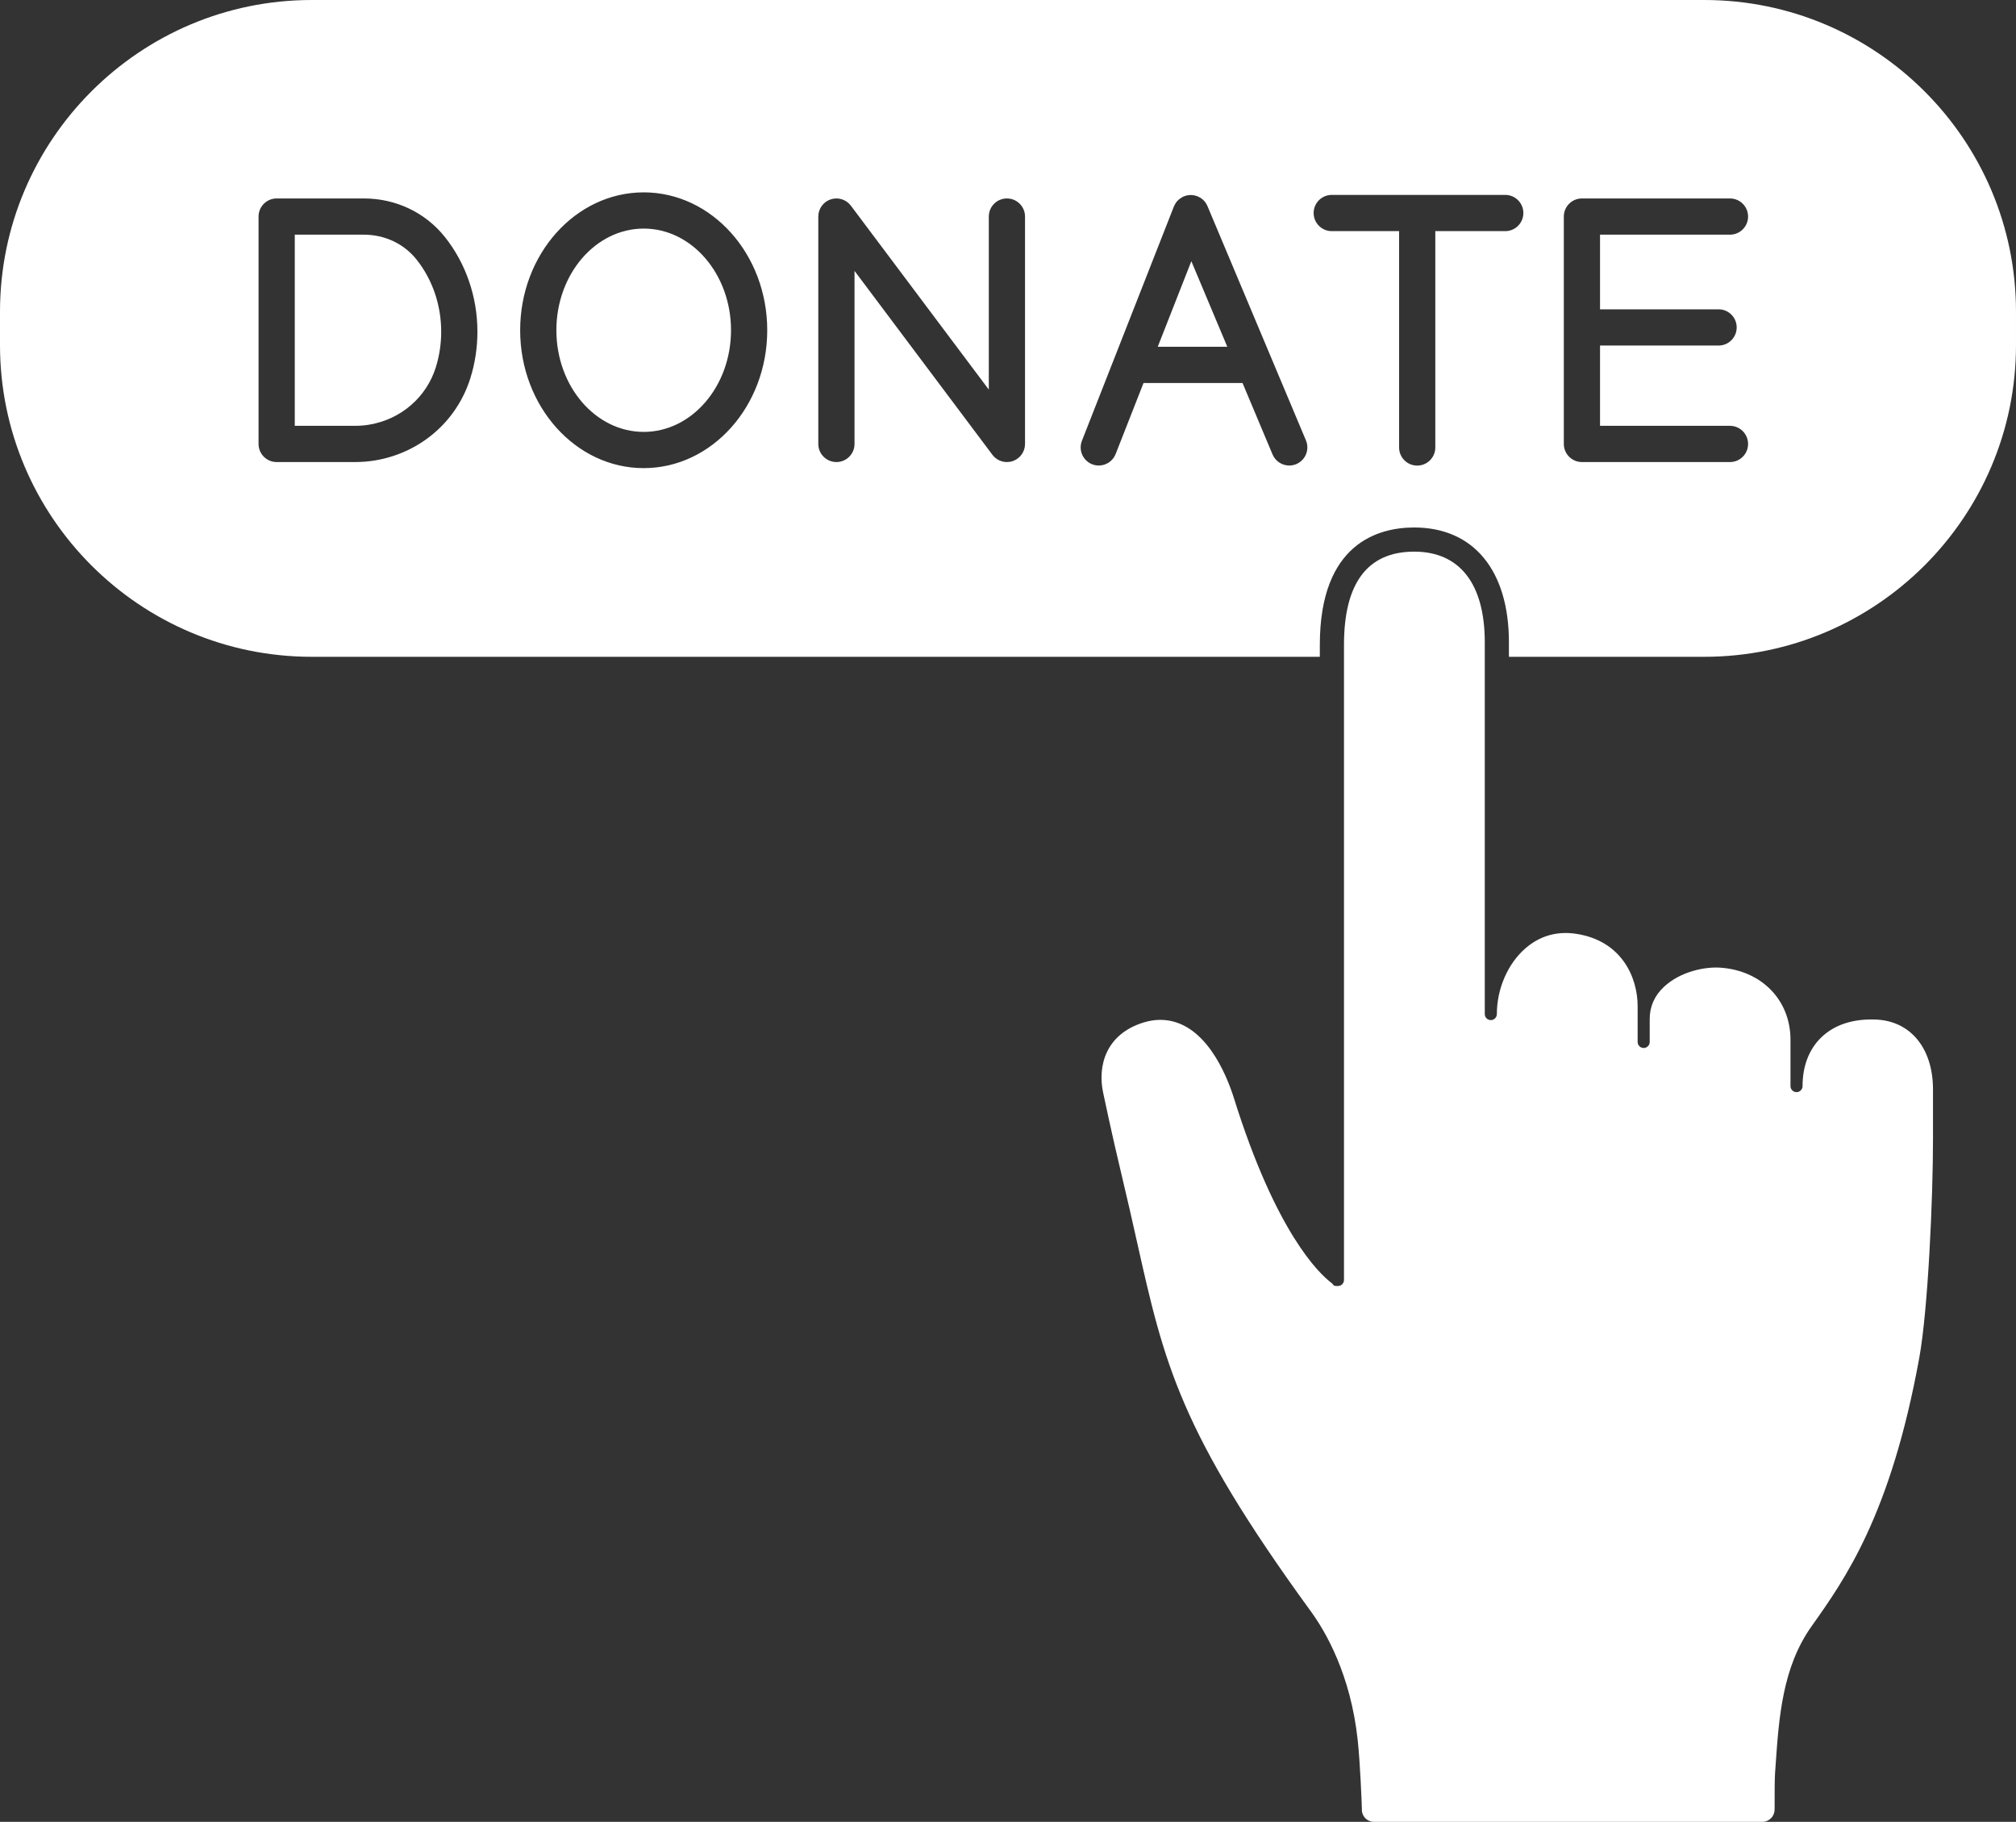 <?xml version="1.0" encoding="UTF-8" standalone="no"?><svg xmlns="http://www.w3.org/2000/svg" xmlns:xlink="http://www.w3.org/1999/xlink" fill="#ffffff" height="3388.2" preserveAspectRatio="xMidYMid meet" version="1" viewBox="0.0 0.0 3750.0 3388.2" width="3750" zoomAndPan="magnify"><rect x="0.0" y="0.0" width="3750.0" height="3388.2" fill="#333333" stroke="none"/><defs><clipPath id="a"><path d="M 2048 1025 L 3596 1025 L 3596 3388.23 L 2048 3388.23 Z M 2048 1025"/></clipPath></defs><g><g id="change1_2"><path d="M 687.008 789.742 C 745.863 779.816 793.273 738.855 810.75 682.859 C 817.328 661.691 820.684 639.453 820.684 616.836 C 820.684 567.305 804.324 519.57 774.613 482.445 C 751.191 453.199 715.559 436.43 676.832 436.43 L 548.309 436.43 L 548.309 791.934 L 660.801 791.934 C 669.574 791.934 678.391 791.207 687.008 789.742" fill="inherit"/></g><g id="change1_3"><path d="M 1197.363 803.234 C 1286.914 803.234 1359.781 718.43 1359.781 614.176 C 1359.781 509.922 1286.914 425.117 1197.363 425.117 C 1107.801 425.117 1034.93 509.922 1034.93 614.176 C 1034.93 718.43 1107.801 803.234 1197.363 803.234" fill="inherit"/></g><g id="change1_4"><path d="M 480.941 825.625 L 480.941 402.75 C 480.941 384.141 496.027 369.07 514.625 369.07 L 676.832 369.07 C 736.105 369.07 790.902 395.043 827.195 440.344 C 866.449 489.391 888.051 552.062 888.051 616.824 C 888.051 646.27 883.684 675.234 875.066 702.891 C 850 783.273 782.242 842.008 698.234 856.18 C 685.93 858.25 673.344 859.309 660.801 859.309 L 514.625 859.309 C 496.027 859.309 480.941 844.238 480.941 825.625 Z M 1197.359 357.75 C 1324.059 357.75 1427.148 472.781 1427.148 614.176 C 1427.148 755.574 1324.059 870.602 1197.359 870.602 C 1070.648 870.602 967.562 755.574 967.562 614.176 C 967.562 472.781 1070.648 357.75 1197.359 357.75 Z M 1522.141 402.75 C 1522.141 388.258 1531.418 375.375 1545.168 370.797 C 1558.918 366.219 1574.066 370.934 1582.777 382.551 L 1839.297 724.582 L 1839.297 402.75 C 1839.297 384.141 1854.387 369.07 1872.977 369.07 C 1891.578 369.07 1906.668 384.141 1906.668 402.75 L 1906.668 825.625 C 1906.668 840.121 1897.387 852.98 1883.637 857.582 C 1880.129 858.754 1876.539 859.309 1872.977 859.309 C 1862.586 859.309 1852.52 854.477 1846.027 845.824 L 1589.508 503.793 L 1589.508 825.625 C 1589.508 844.238 1574.418 859.309 1555.828 859.309 C 1537.227 859.309 1522.141 844.238 1522.141 825.625 Z M 2012.516 819.762 L 2183.598 383.977 C 2183.637 383.887 2183.688 383.84 2183.715 383.75 C 2184.285 382.32 2185.059 381.012 2185.816 379.676 C 2186.156 379.078 2186.406 378.41 2186.777 377.836 C 2189.715 373.352 2193.887 369.621 2198.855 366.906 C 2199.777 366.402 2200.656 365.805 2201.625 365.391 C 2201.727 365.344 2201.816 365.273 2201.906 365.227 C 2202.926 364.812 2203.977 364.605 2205.016 364.285 C 2205.996 363.984 2206.949 363.594 2207.957 363.387 C 2209.168 363.137 2210.387 363.066 2211.605 362.93 C 2212.578 362.836 2213.547 362.676 2214.527 362.652 C 2215.707 362.629 2216.848 362.789 2218.008 362.906 C 2219.047 362.996 2220.086 363.02 2221.137 363.227 C 2222.348 363.434 2223.496 363.848 2224.676 364.215 C 2225.535 364.469 2226.406 364.605 2227.258 364.93 C 2227.348 364.977 2227.418 365.02 2227.516 365.066 C 2228.816 365.598 2230.035 366.309 2231.277 367 C 2231.977 367.391 2232.746 367.668 2233.418 368.105 C 2233.656 368.266 2233.859 368.496 2234.105 368.656 C 2237.508 371.027 2240.445 373.902 2242.719 377.215 C 2242.926 377.516 2243.066 377.906 2243.277 378.203 C 2244.266 379.77 2245.188 381.379 2245.918 383.082 C 2245.949 383.129 2245.988 383.172 2246.008 383.242 L 2364.684 665.527 L 2429.215 819.023 C 2436.414 836.188 2428.34 855.926 2411.199 863.125 C 2406.945 864.922 2402.527 865.773 2398.18 865.773 C 2385.02 865.773 2372.527 858.02 2367.098 845.137 L 2311.262 712.32 L 2127.078 712.32 L 2075.227 844.398 C 2070.008 857.652 2057.316 865.773 2043.867 865.773 C 2039.766 865.773 2035.605 865.012 2031.566 863.449 C 2014.246 856.641 2005.719 837.082 2012.516 819.762 Z M 2477.203 362.469 L 2799.957 362.469 C 2818.547 362.469 2833.637 377.559 2833.637 396.148 C 2833.637 414.762 2818.547 429.852 2799.957 429.852 L 2669.836 429.852 L 2669.836 832.207 C 2669.836 850.816 2654.766 865.887 2636.176 865.887 C 2617.566 865.887 2602.496 850.816 2602.496 832.207 L 2602.496 429.852 L 2477.203 429.852 C 2458.617 429.852 2443.523 414.762 2443.523 396.148 C 2443.523 377.559 2458.617 362.469 2477.203 362.469 Z M 2908.891 402.75 C 2908.891 384.141 2923.984 369.07 2942.57 369.07 L 3217.957 369.07 C 3236.543 369.07 3251.637 384.141 3251.637 402.75 C 3251.637 421.363 3236.543 436.434 3217.957 436.434 L 2976.254 436.434 L 2976.254 575.25 L 3196.766 575.25 C 3215.379 575.25 3230.449 590.344 3230.449 608.957 C 3230.449 627.543 3215.379 642.637 3196.766 642.637 L 2976.254 642.637 L 2976.254 791.945 L 3217.957 791.945 C 3236.543 791.945 3251.637 807.016 3251.637 825.625 C 3251.637 844.238 3236.543 859.309 3217.957 859.309 L 2942.57 859.309 C 2923.984 859.309 2908.891 844.238 2908.891 825.625 Z M 2455.051 1221.484 L 2455.051 1199.184 C 2455.051 1009.352 2565.02 981.008 2630.586 981.008 C 2740.922 981.008 2806.766 1060.816 2806.766 1194.492 L 2806.766 1221.484 L 3170.285 1221.484 C 3489.934 1221.484 3749.996 961.43 3749.996 641.762 L 3749.996 579.715 C 3749.996 260.066 3489.934 0.008 3170.285 0.008 L 579.711 0.008 C 260.055 0.008 0 260.066 0 579.715 L 0 641.762 C 0 961.43 260.055 1221.484 579.711 1221.484 L 2455.051 1221.484" fill="inherit"/></g><g id="change1_5"><path d="M 2282.949 644.945 L 2216.031 485.754 L 2153.531 644.945 L 2282.949 644.945" fill="inherit"/></g><g clip-path="url(#a)" id="change1_1"><path d="M 3489.035 1896.121 C 3446.527 1894.43 3412.004 1905.969 3387.871 1929.23 C 3365.043 1951.242 3352.977 1982.578 3352.977 2019.891 C 3352.977 2026.09 3347.945 2031.121 3341.746 2031.121 C 3335.57 2031.121 3330.52 2026.09 3330.52 2019.891 L 3330.52 1933.648 C 3330.52 1859.988 3276.848 1804.879 3199.973 1799.637 C 3172.336 1797.668 3126.363 1806.18 3095.152 1835.32 C 3077.547 1851.758 3068.656 1871.879 3068.656 1895.121 L 3068.656 1937.789 C 3068.656 1943.988 3063.605 1949.02 3057.43 1949.02 C 3051.23 1949.02 3046.203 1943.988 3046.203 1937.789 L 3046.203 1871.352 C 3046.203 1817.27 3016.289 1749.559 2932.023 1736.707 C 2896.312 1731.219 2864.523 1740.41 2837.898 1763.309 C 2804.855 1791.68 2784.32 1838.668 2784.32 1885.941 C 2784.32 1892.141 2779.289 1897.168 2773.09 1897.168 C 2766.914 1897.168 2761.863 1892.141 2761.863 1885.941 L 2761.863 1194.488 C 2761.863 1085.789 2715.254 1025.922 2630.59 1025.922 C 2543.922 1025.922 2499.98 1084.199 2499.98 1199.18 L 2499.98 2380.52 C 2499.98 2384.469 2497.84 2388.18 2494.465 2390.172 C 2493.23 2390.922 2491.84 2391.41 2488.773 2391.75 C 2483.258 2391.75 2481.34 2390.898 2481.23 2390.879 C 2479.863 2388.82 2478.141 2387.02 2476.176 2385.508 C 2453.547 2368.281 2373.582 2292.609 2295.359 2042.648 C 2281.598 1998.758 2240.723 1896.699 2158.211 1896.699 C 2148.152 1896.699 2137.84 1898.301 2127.531 1901.461 C 2056.422 1923.277 2041.75 1982.73 2051.77 2031.129 C 2051.922 2031.938 2068.941 2113.141 2086.441 2185.629 C 2097.051 2229.672 2106 2269.637 2114.68 2308.359 C 2165.531 2535.5 2193.562 2660.621 2438.676 2997.242 C 2465.48 3034.059 2512.375 3114.059 2525.48 3236.16 C 2530.242 3280.629 2532.805 3350.07 2533.289 3364.352 C 2533.266 3364.859 2533.242 3365.379 2533.242 3365.77 C 2533.242 3378.18 2543.281 3388.23 2555.699 3388.23 L 3278.547 3388.23 C 3284.527 3388.23 3290.238 3385.551 3294.453 3381.328 C 3298.688 3377.102 3301.027 3371.07 3301.004 3365.09 C 3300.871 3331.469 3301.18 3306.211 3301.82 3297.48 L 3302.77 3283.852 C 3309.012 3193.918 3315.477 3100.93 3369.695 3024.539 C 3431.812 2937.059 3516.871 2817.238 3569.992 2525.77 C 3586.492 2435.25 3595.602 2227.852 3595.602 2119.078 L 3595.602 2026.098 C 3595.602 1949.539 3553.734 1898.508 3489.035 1896.121" fill="inherit"/></g></g></svg>